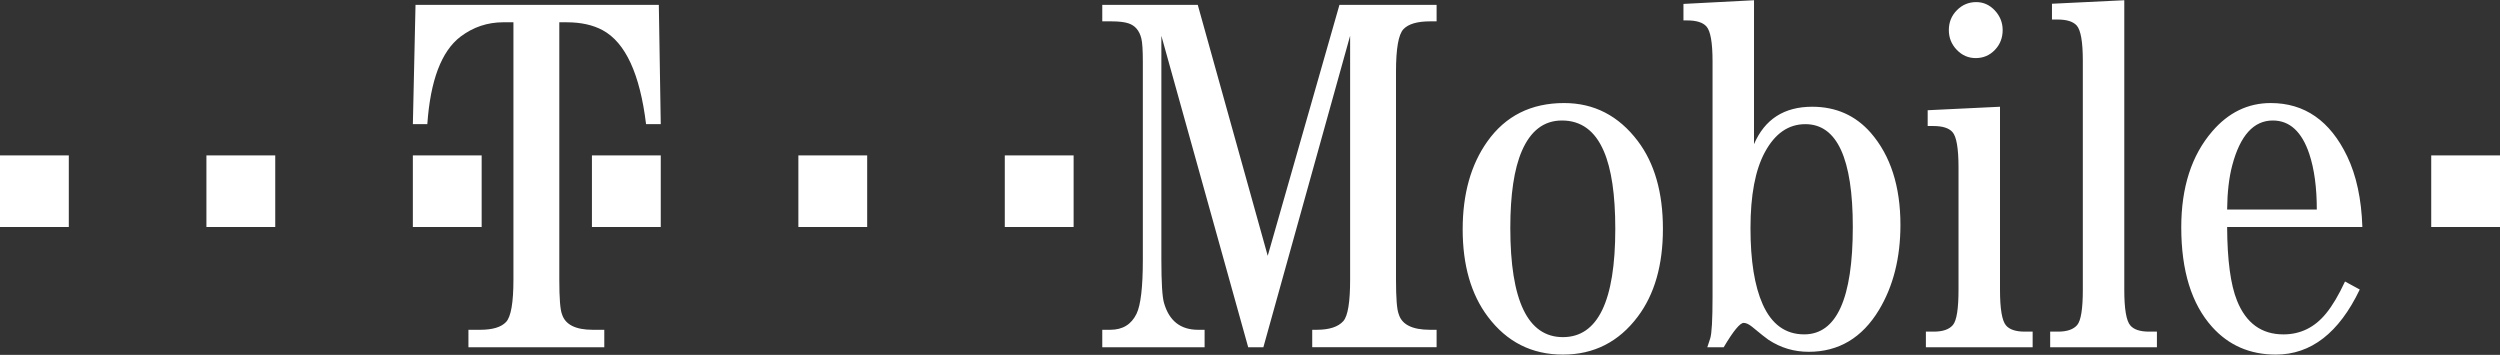 <?xml version="1.0" encoding="UTF-8"?>
<svg xmlns="http://www.w3.org/2000/svg" width="155" height="22" viewBox="0 0 155 22" fill="none">
  <rect x="0" y="0" width="155" height="22" fill="#333333" stroke="none"/>
  <g clip-path="url(#clip0_296_238)">
    <path d="M34.677 1.381V17.338C34.677 18.493 34.733 19.205 34.841 19.474C35.041 20.122 35.677 20.447 36.751 20.447H37.466V21.529H29.043V20.447H29.761C30.535 20.447 31.074 20.287 31.378 19.961C31.681 19.637 31.833 18.762 31.833 17.338V1.381H31.207C30.223 1.381 29.337 1.679 28.552 2.272C27.369 3.175 26.682 4.984 26.494 7.698H25.598L25.762 0.3H40.847L40.967 7.698H40.056C39.676 4.583 38.781 2.642 37.366 1.873C36.758 1.546 36.016 1.382 35.14 1.382L34.677 1.381Z" fill="white"></path>
    <path d="M25.597 14.072V9.634H29.863V14.072H25.597ZM36.7 14.072V9.634H40.967V14.072H36.7ZM49.499 14.072V9.634H53.765V14.072H49.499ZM62.297 14.072V9.634H66.564V14.072H62.297ZM0 14.072V9.634H4.266V14.072H0ZM12.798 14.072V9.634H17.065V14.072H12.798ZM78.329 21.529H77.388L72.005 2.219V16.103C72.005 17.521 72.06 18.416 72.17 18.787C72.489 19.894 73.192 20.447 74.28 20.447H74.685V21.529H68.341V20.447H68.838C69.601 20.447 70.143 20.118 70.464 19.457C70.725 18.919 70.856 17.803 70.856 16.108V3.85C70.856 3.118 70.825 2.632 70.765 2.393C70.645 1.898 70.379 1.584 69.967 1.448C69.727 1.367 69.374 1.324 68.912 1.324H68.341V0.3H74.261L78.599 15.86L83.046 0.3H89.069V1.324H88.661C87.867 1.324 87.317 1.487 87.011 1.812C86.706 2.138 86.552 3.014 86.552 4.44V17.333C86.552 18.48 86.607 19.191 86.719 19.47C86.91 20.121 87.556 20.447 88.661 20.447H89.069V21.528H81.358V20.447H81.627C82.415 20.447 82.97 20.267 83.289 19.905C83.569 19.583 83.708 18.726 83.708 17.327V2.216L78.329 21.529ZM99.437 9.374C99.91 10.468 100.148 12.071 100.148 14.187C100.148 18.664 99.065 20.902 96.901 20.902C94.725 20.902 93.639 18.644 93.639 14.126C93.639 12.061 93.876 10.478 94.349 9.374C94.893 8.106 95.723 7.471 96.84 7.471C98.028 7.471 98.894 8.106 99.437 9.374ZM92.213 8.775C91.194 10.211 90.686 12.025 90.686 14.218C90.686 16.443 91.205 18.248 92.243 19.63C93.421 21.2 94.972 21.985 96.901 21.985C98.817 21.985 100.366 21.2 101.543 19.63C102.582 18.248 103.101 16.434 103.101 14.188C103.101 11.933 102.582 10.118 101.543 8.744C100.356 7.175 98.834 6.389 96.975 6.389C94.928 6.389 93.341 7.185 92.213 8.775ZM114.874 14.068C114.874 18.509 113.869 20.731 111.859 20.731C110.7 20.731 109.843 20.11 109.288 18.868C108.783 17.739 108.53 16.166 108.53 14.144C108.53 12.106 108.826 10.535 109.422 9.437C110.046 8.278 110.883 7.698 111.933 7.698C113.893 7.698 114.874 9.823 114.874 14.068ZM108.749 0.015L104.374 0.243V1.266H104.602C105.177 1.266 105.577 1.391 105.799 1.64C106.052 1.92 106.178 2.642 106.178 3.803V18.385C106.178 19.818 106.13 20.682 106.033 20.983C105.978 21.151 105.919 21.332 105.853 21.529H106.869C107.466 20.522 107.879 20.019 108.108 20.019C108.256 20.019 108.431 20.1 108.63 20.261C109.158 20.697 109.496 20.967 109.645 21.067C110.401 21.565 111.232 21.812 112.137 21.812C113.999 21.812 115.453 20.948 116.498 19.215C117.384 17.743 117.827 15.985 117.827 13.945C117.827 11.555 117.215 9.651 115.993 8.24C115.049 7.159 113.836 6.618 112.356 6.618C110.617 6.618 109.414 7.391 108.748 8.939L108.749 0.015ZM124 6.618V17.97C124 19.145 124.123 19.879 124.369 20.171C124.585 20.431 124.973 20.561 125.537 20.561H126.024V21.529H119.405V20.561H119.892C120.455 20.561 120.851 20.424 121.082 20.148C121.313 19.873 121.428 19.145 121.428 17.968V10.374C121.428 9.198 121.303 8.469 121.052 8.187C120.832 7.938 120.435 7.813 119.862 7.813H119.516V6.834L124 6.618ZM122.527 0.13C122.971 0.13 123.357 0.303 123.681 0.649C124.003 0.995 124.165 1.401 124.165 1.865C124.165 2.35 124.003 2.762 123.681 3.097C123.357 3.434 122.963 3.601 122.495 3.601C122.039 3.601 121.646 3.431 121.32 3.09C120.992 2.749 120.828 2.341 120.828 1.865C120.828 1.38 120.994 0.969 121.328 0.633C121.659 0.297 122.06 0.13 122.527 0.13ZM131.706 0.015V17.97C131.706 19.147 131.828 19.879 132.075 20.171C132.291 20.431 132.679 20.561 133.242 20.561H133.729V21.529H127.111V20.561H127.598C128.16 20.561 128.556 20.424 128.788 20.148C129.019 19.873 129.135 19.145 129.135 17.97V3.757C129.135 2.601 129.01 1.877 128.759 1.585C128.537 1.336 128.14 1.211 127.569 1.211H127.222V0.232L131.706 0.015ZM138.082 12.99C138.093 11.927 138.197 11.015 138.398 10.255C138.89 8.399 139.728 7.471 140.915 7.471C141.959 7.471 142.713 8.161 143.176 9.543C143.487 10.482 143.642 11.63 143.642 12.99H138.082ZM145.526 9.693C144.471 7.492 142.89 6.389 140.786 6.389C139.371 6.389 138.159 6.977 137.152 8.153C135.875 9.639 135.238 11.62 135.238 14.093C135.238 16.787 135.875 18.845 137.152 20.269C138.18 21.411 139.495 21.985 141.101 21.985C143.283 21.985 145.018 20.64 146.305 17.95L145.391 17.453C145.001 18.292 144.611 18.95 144.222 19.426C143.513 20.298 142.63 20.732 141.572 20.732C140.214 20.732 139.255 20.035 138.696 18.642C138.296 17.655 138.093 16.133 138.082 14.072H146.467C146.409 12.337 146.095 10.878 145.526 9.693ZM150.736 14.072V9.634H155V14.072H150.736Z" fill="white"></path>
  </g>
  <defs>
    <clipPath id="clip0_296_238">
      <rect width="155" height="22" fill="white"></rect>
    </clipPath>
  </defs>
</svg>
